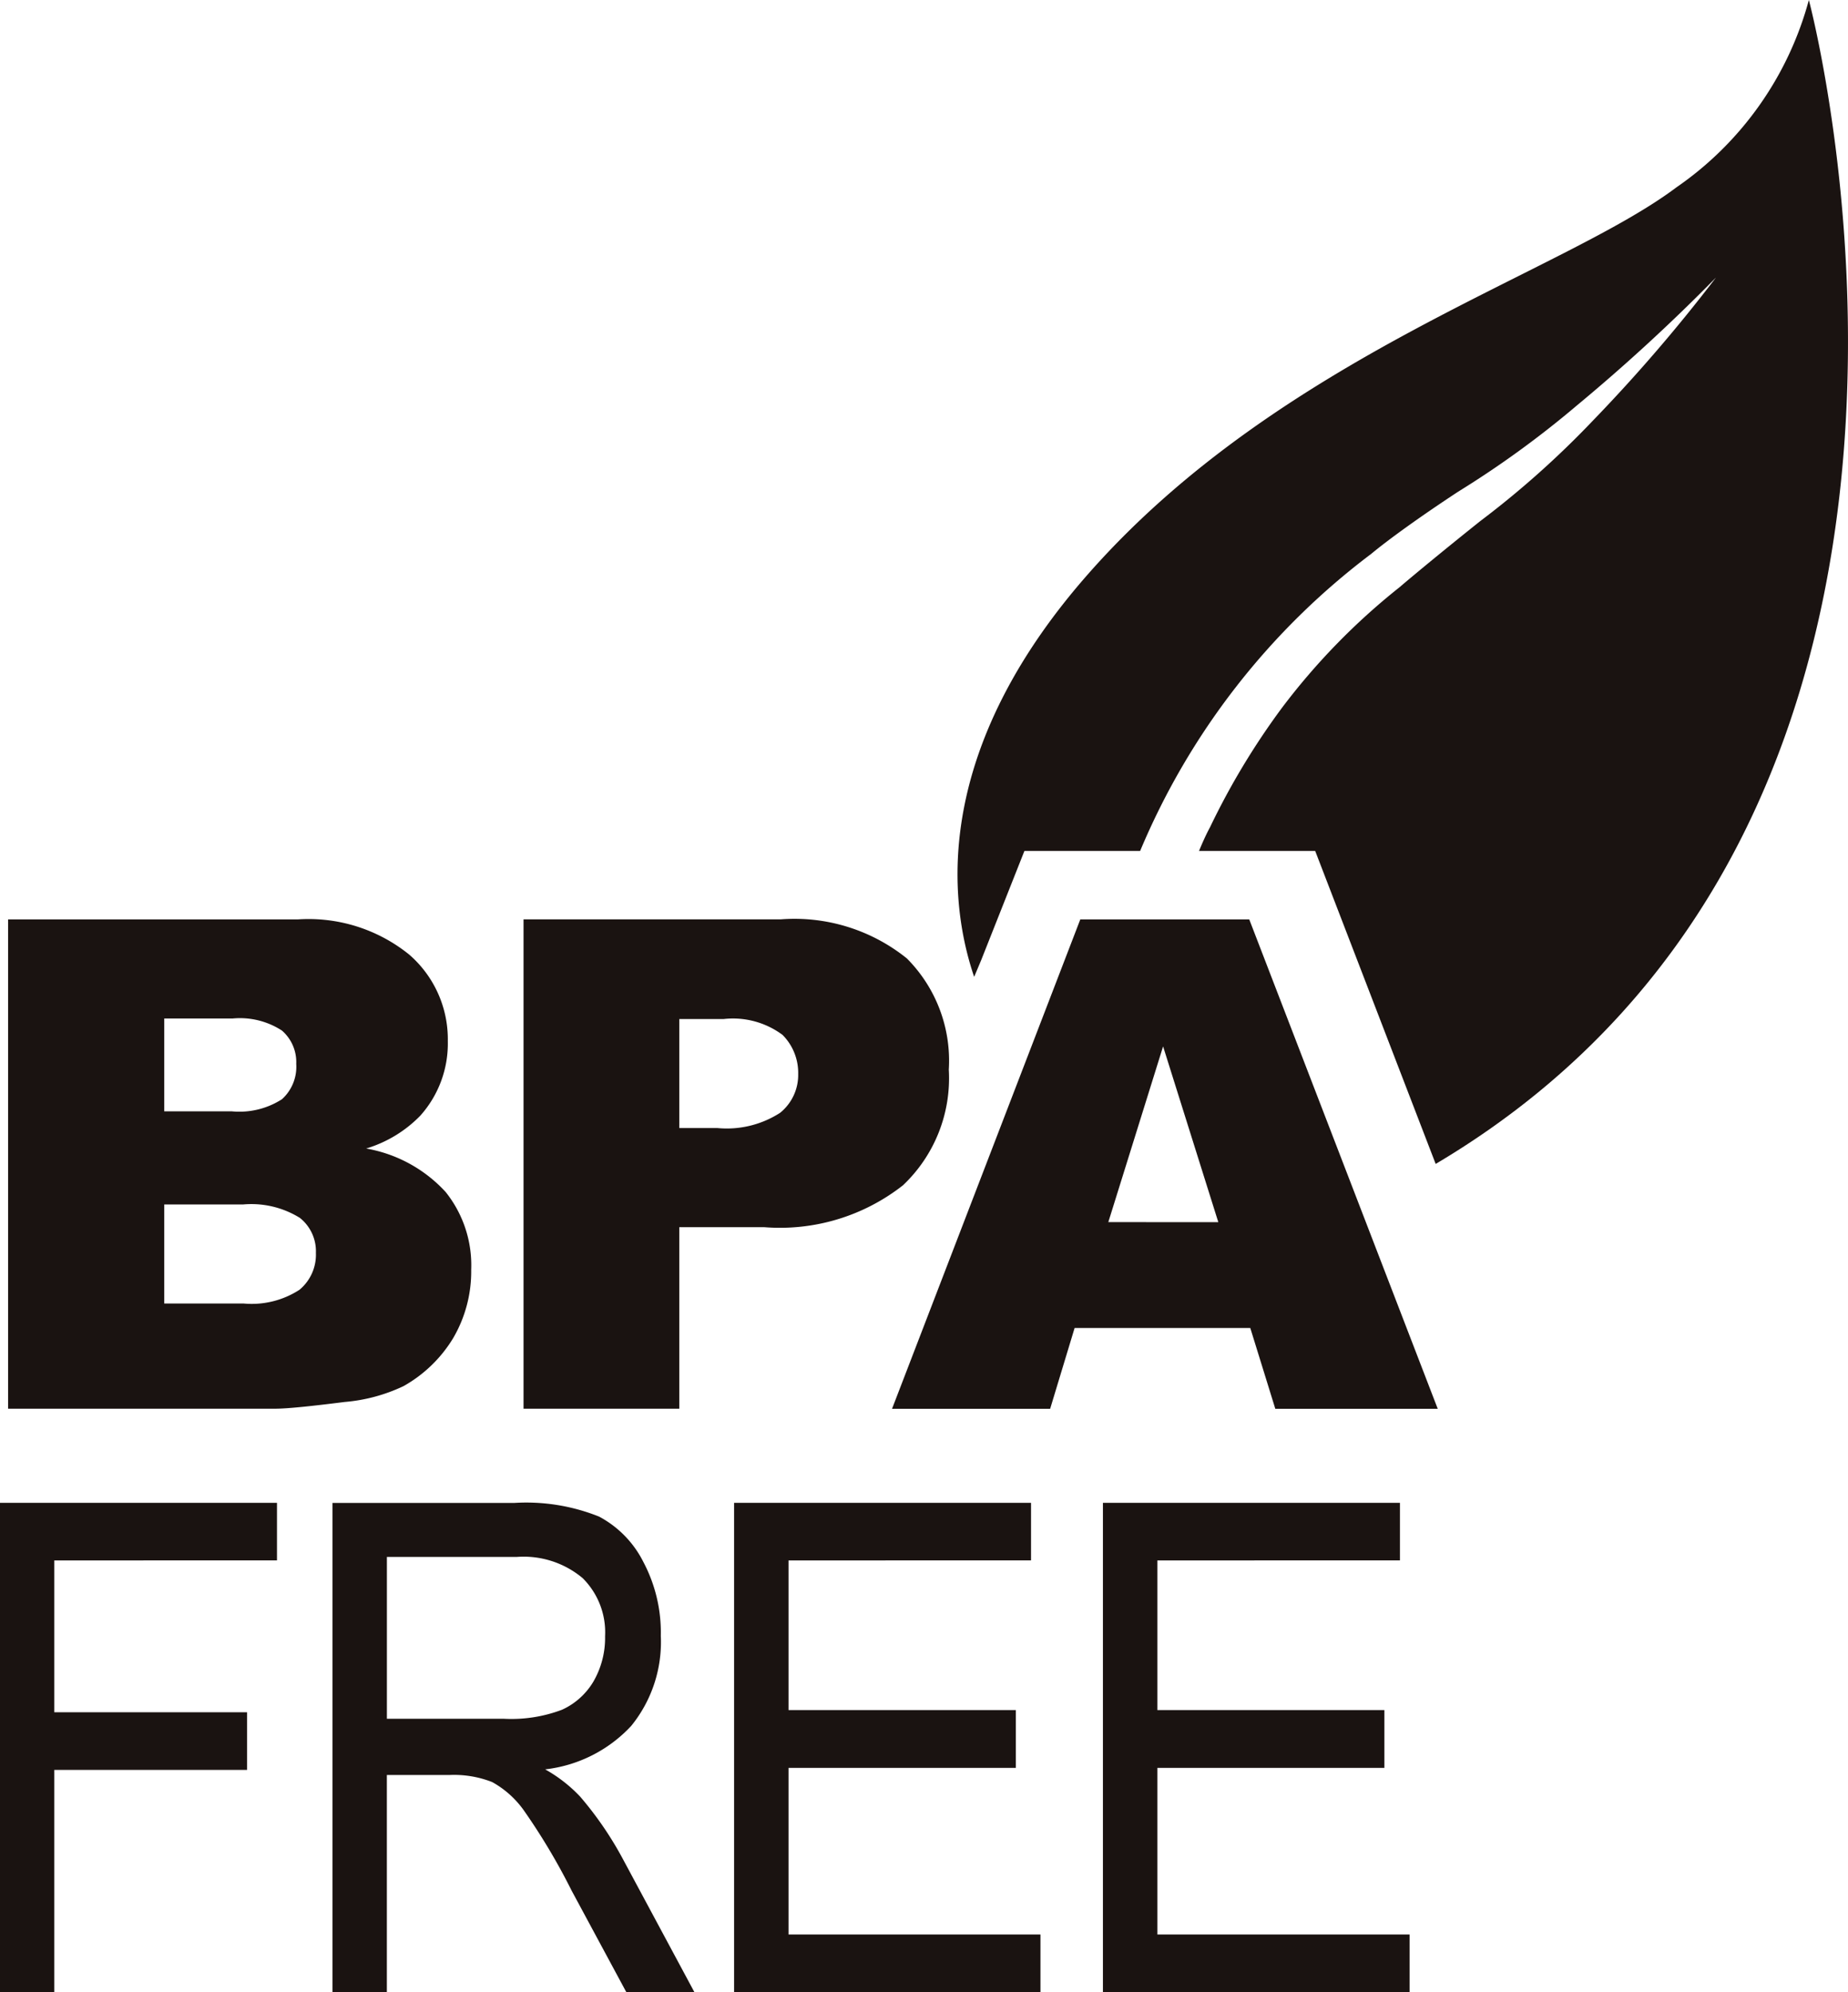 <svg id="Grupo_833" data-name="Grupo 833" xmlns="http://www.w3.org/2000/svg" xmlns:xlink="http://www.w3.org/1999/xlink" width="50" height="53.907" viewBox="0 0 50 53.907">
  <defs>
    <clipPath id="clip-path">
      <rect id="Retângulo_511" data-name="Retângulo 511" width="50" height="53.907" fill="none"/>
    </clipPath>
  </defs>
  <g id="Grupo_833-2" data-name="Grupo 833" clip-path="url(#clip-path)">
    <path id="Caminho_779" data-name="Caminho 779" d="M.216,24.563H8.063a4.331,4.331,0,0,1,3,.948,3.029,3.029,0,0,1,1.05,2.346,2.925,2.925,0,0,1-.745,2.018,3.413,3.413,0,0,1-1.464.888,3.8,3.8,0,0,1,2.151,1.177,3.17,3.17,0,0,1,.691,2.1,3.571,3.571,0,0,1-.488,1.853,3.667,3.667,0,0,1-1.345,1.3,4.6,4.6,0,0,1-1.592.428c-.945.12-1.571.182-1.877.182H.216Zm4.225,5.193h1.82a2.133,2.133,0,0,0,1.365-.327,1.183,1.183,0,0,0,.386-.957,1.128,1.128,0,0,0-.386-.9,2.084,2.084,0,0,0-1.337-.327H4.441Zm0,5.2H6.58A2.372,2.372,0,0,0,8.1,34.585a1.234,1.234,0,0,0,.444-1,1.152,1.152,0,0,0-.435-.946,2.491,2.491,0,0,0-1.539-.362H4.441Z" transform="translate(0.003 0.314)" fill="#1a1311"/>
    <path id="Caminho_780" data-name="Caminho 780" d="M13.986,24.562h6.96a4.846,4.846,0,0,1,3.411,1.057,3.921,3.921,0,0,1,1.135,3.01,3.987,3.987,0,0,1-1.24,3.129,5.392,5.392,0,0,1-3.759,1.133H18.2v4.913H13.986ZM18.2,30.209h1.032a2.66,2.66,0,0,0,1.694-.411,1.315,1.315,0,0,0,.491-1.053,1.456,1.456,0,0,0-.424-1.057,2.248,2.248,0,0,0-1.6-.428H18.2Z" transform="translate(0.179 0.314)" fill="#1a1311"/>
    <path id="Caminho_781" data-name="Caminho 781" d="M33.523,35.619H28.77l-.662,2.187H23.83l5.094-13.243h4.571l5.1,13.243H34.2Zm-.865-2.863L31.164,28l-1.482,4.754Z" transform="translate(0.305 0.314)" fill="#1a1311"/>
    <path id="Caminho_782" data-name="Caminho 782" d="M0,53.395V40.151H7.494v1.558H1.469v4.108H6.685v1.56H1.469v6.018Z" transform="translate(0 0.513)" fill="#1a1311"/>
    <path id="Caminho_783" data-name="Caminho 783" d="M8.881,53.394V40.153h4.931a5.282,5.282,0,0,1,2.282.37,2.825,2.825,0,0,1,1.2,1.23,4.081,4.081,0,0,1,.471,2,3.6,3.6,0,0,1-.8,2.433,3.755,3.755,0,0,1-2.329,1.177,3.941,3.941,0,0,1,.949.74,9.417,9.417,0,0,1,1.154,1.686l1.938,3.608H16.835l-1.483-2.753a17.161,17.161,0,0,0-1.3-2.181,2.587,2.587,0,0,0-.849-.756,2.817,2.817,0,0,0-1.15-.192h-1.7v5.881Zm1.473-7.4h3.167a3.871,3.871,0,0,0,1.57-.244,1.9,1.9,0,0,0,.85-.762,2.356,2.356,0,0,0,.316-1.226,2.066,2.066,0,0,0-.607-1.574,2.483,2.483,0,0,0-1.781-.573H10.354Z" transform="translate(0.114 0.513)" fill="#1a1311"/>
    <path id="Caminho_784" data-name="Caminho 784" d="M19.611,53.395V40.151h8.034v1.558H21.084v4.05h6.15v1.564h-6.15v4.508H27.9v1.564Z" transform="translate(0.251 0.513)" fill="#1a1311"/>
    <path id="Caminho_785" data-name="Caminho 785" d="M29.464,53.395V40.151H37.5v1.558H30.937v4.05h6.142v1.564H30.937v4.508h6.824v1.564Z" transform="translate(0.377 0.513)" fill="#1a1311"/>
    <path id="Caminho_786" data-name="Caminho 786" d="M48.614,0A9,9,0,0,1,45.03,5.07c-3.1,2.331-10.674,4.549-15.862,10.4-4.054,4.57-3.953,8.564-3.138,10.962l.19-.452,1.17-2.955h3.131a19.483,19.483,0,0,1,6.253-8.039c.453-.377,1.313-1,2.353-1.683a26.379,26.379,0,0,0,3.214-2.335A49.863,49.863,0,0,0,46.1,7.511,43.956,43.956,0,0,1,42.753,11.4a24.949,24.949,0,0,1-3.03,2.7c-.961.768-1.753,1.421-2.187,1.792a18,18,0,0,0-3.185,3.27,19.766,19.766,0,0,0-1.937,3.217c-.114.21-.21.43-.3.646h3.143l3.26,8.469C54.5,22.017,48.614,0,48.614,0" transform="translate(0.327 0)" fill="#1a1311"/>
  </g>
</svg>
